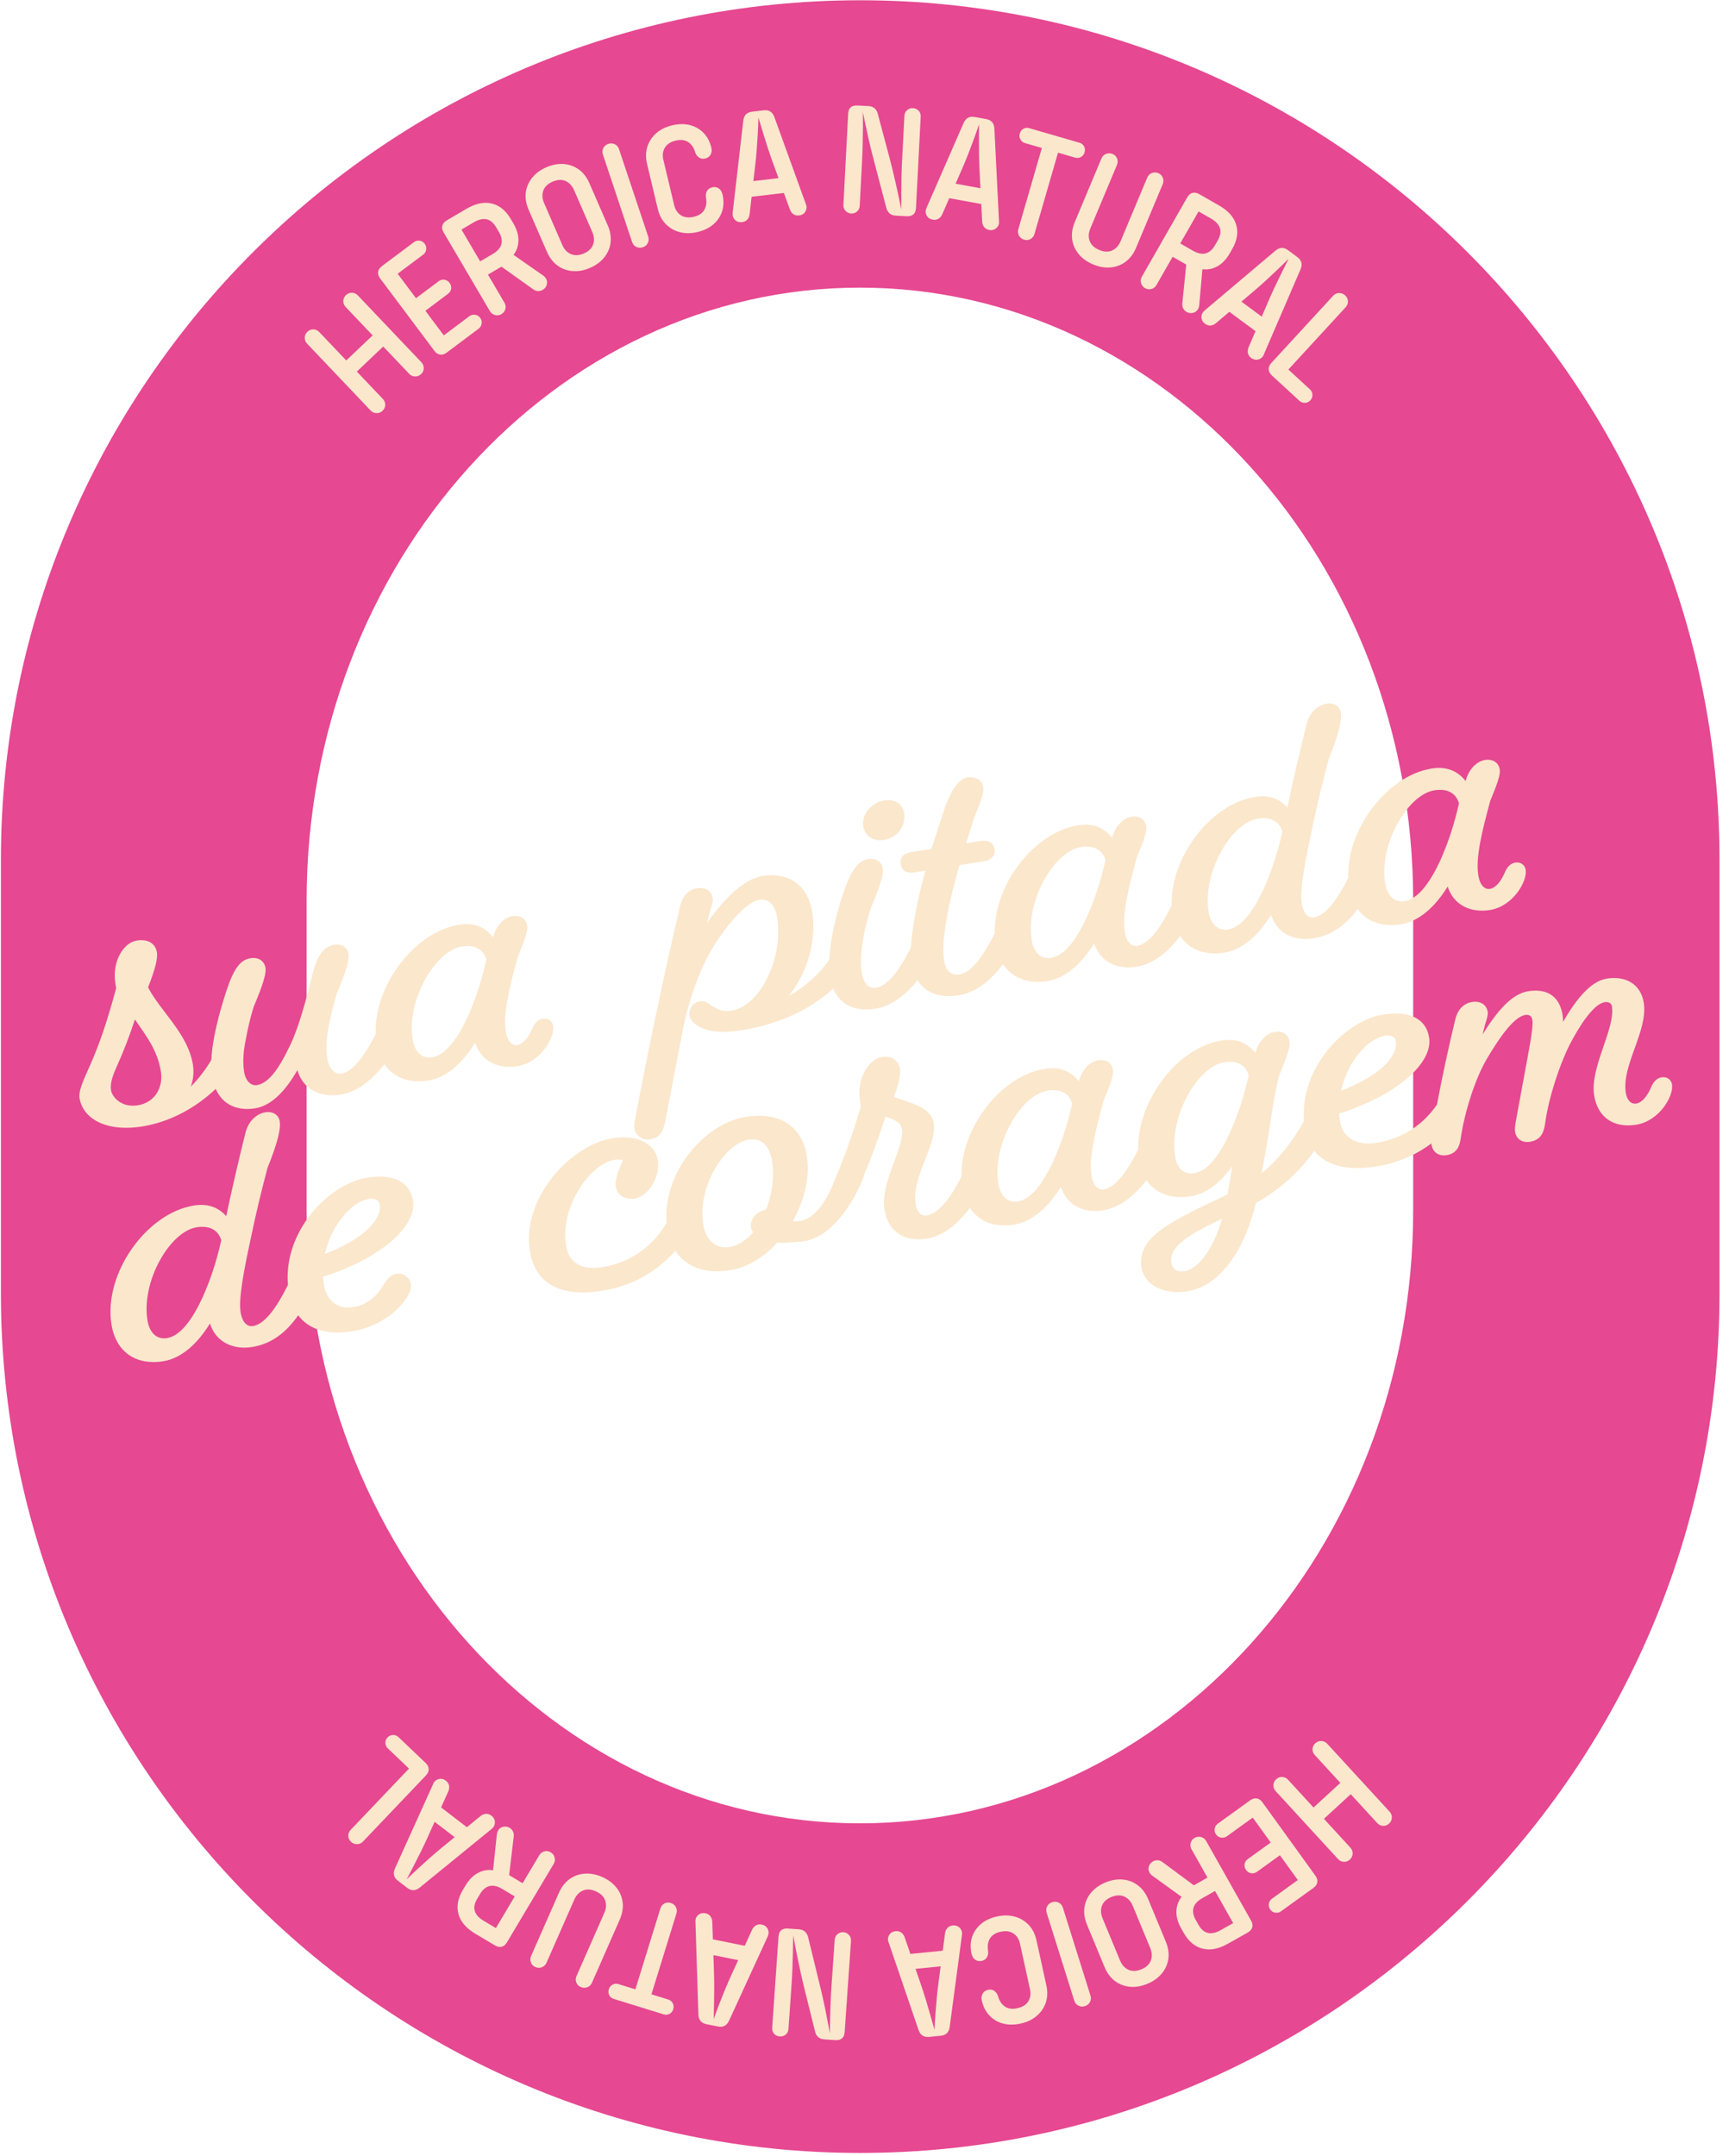 <svg xmlns="http://www.w3.org/2000/svg" fill="none" viewBox="0 0 166 207" height="207" width="166">
<path fill="#E64891" d="M0.088 124.176C0.088 169.667 37.098 206.676 82.588 206.676C128.079 206.676 165.088 169.667 165.088 124.176V82.526C165.088 37.035 128.079 0.026 82.588 0.026C37.098 0.026 0.088 37.035 0.088 82.526V124.176ZM29.438 116.18C29.438 148.633 53.267 175.034 82.558 175.034C111.848 175.034 135.678 148.633 135.678 116.18V86.467C135.678 54.015 111.848 27.612 82.558 27.612C53.267 27.612 29.438 54.015 29.438 86.467V116.18Z" clip-rule="evenodd" fill-rule="evenodd"></path>
<path fill="#FBE7CC" d="M34.356 28.359C34.2 28.194 34.011 28.109 33.792 28.103C33.573 28.097 33.384 28.169 33.227 28.32C33.053 28.483 32.965 28.675 32.959 28.895C32.954 29.114 33.03 29.306 33.186 29.472L35.776 32.195L33.244 34.603L30.654 31.879C30.497 31.714 30.311 31.627 30.096 31.618C29.879 31.608 29.685 31.686 29.513 31.851C29.348 32.007 29.263 32.196 29.257 32.415C29.252 32.634 29.327 32.827 29.484 32.992L35.583 39.406C35.74 39.572 35.928 39.656 36.148 39.661C36.367 39.667 36.559 39.592 36.725 39.435C36.897 39.27 36.984 39.081 36.986 38.865C36.987 38.648 36.91 38.458 36.753 38.293L34.26 35.671L36.792 33.264L39.285 35.886C39.442 36.051 39.63 36.136 39.85 36.142C40.069 36.147 40.266 36.068 40.438 35.904C40.595 35.754 40.677 35.569 40.683 35.35C40.688 35.13 40.612 34.938 40.455 34.773L34.356 28.359Z"></path>
<path fill="#FBE7CC" d="M45.611 30.218C45.408 30.189 45.223 30.236 45.057 30.36L42.609 32.194L40.841 29.833L43.015 28.204C43.19 28.074 43.289 27.909 43.314 27.709C43.339 27.509 43.286 27.322 43.156 27.148C43.032 26.982 42.87 26.884 42.672 26.851C42.473 26.819 42.286 26.867 42.112 26.998L39.938 28.627L38.178 26.278L40.626 24.445C40.791 24.32 40.889 24.157 40.918 23.954C40.947 23.751 40.9 23.567 40.776 23.401C40.645 23.227 40.48 23.128 40.281 23.103C40.081 23.078 39.898 23.127 39.733 23.252L36.675 25.542C36.46 25.703 36.335 25.887 36.303 26.092C36.269 26.299 36.333 26.509 36.495 26.725L41.708 33.684C41.863 33.892 42.045 34.01 42.256 34.04C42.466 34.071 42.678 34.005 42.894 33.843L45.951 31.553C46.117 31.429 46.214 31.265 46.243 31.062C46.272 30.86 46.225 30.675 46.101 30.51C45.977 30.344 45.813 30.247 45.611 30.218Z"></path>
<path fill="#FBE7CC" d="M48.138 23.441C48.047 23.796 47.768 24.109 47.304 24.382L46.099 25.09L44.305 22.038L45.483 21.345C45.947 21.073 46.358 20.975 46.716 21.053C47.074 21.13 47.381 21.388 47.639 21.826L47.898 22.267C48.15 22.696 48.23 23.088 48.138 23.441ZM52.135 26.441L49.301 24.469C49.608 24.073 49.765 23.61 49.774 23.083C49.782 22.556 49.619 22.006 49.283 21.436L49.039 21.021C48.562 20.209 47.952 19.714 47.212 19.537C46.471 19.36 45.66 19.531 44.776 20.05L42.901 21.152C42.67 21.288 42.526 21.457 42.47 21.658C42.414 21.859 42.454 22.076 42.59 22.308L47.037 29.871C47.152 30.067 47.318 30.191 47.535 30.244C47.752 30.297 47.954 30.268 48.142 30.157C48.338 30.042 48.464 29.878 48.519 29.665C48.574 29.453 48.544 29.249 48.429 29.052L46.847 26.362L48.145 25.599L51.217 27.791C51.359 27.888 51.509 27.938 51.666 27.942C51.824 27.945 51.97 27.907 52.104 27.828C52.3 27.713 52.429 27.55 52.492 27.339C52.554 27.128 52.53 26.929 52.42 26.741C52.352 26.626 52.257 26.526 52.135 26.441Z"></path>
<path fill="#FBE7CC" d="M56.946 23.469C56.815 23.843 56.518 24.13 56.052 24.333C55.597 24.531 55.185 24.552 54.818 24.395C54.451 24.239 54.174 23.948 53.988 23.52L52.241 19.505C52.055 19.079 52.027 18.678 52.159 18.305C52.29 17.932 52.587 17.644 53.053 17.441C53.518 17.24 53.931 17.218 54.294 17.375C54.656 17.534 54.931 17.827 55.117 18.254L56.864 22.269C57.05 22.696 57.078 23.096 56.946 23.469ZM56.597 17.609C56.346 17.03 56.005 16.585 55.577 16.276C55.147 15.965 54.665 15.789 54.127 15.746C53.589 15.704 53.031 15.809 52.452 16.06C51.882 16.309 51.427 16.645 51.087 17.069C50.748 17.494 50.544 17.969 50.48 18.494C50.414 19.019 50.508 19.571 50.76 20.15L52.508 24.165C52.756 24.735 53.095 25.177 53.525 25.492C53.956 25.807 54.443 25.984 54.986 26.024C55.528 26.066 56.084 25.962 56.653 25.713C57.223 25.465 57.678 25.129 58.018 24.705C58.357 24.28 58.56 23.803 58.622 23.274C58.685 22.743 58.593 22.194 58.345 21.624L56.597 17.609Z"></path>
<path fill="#FBE7CC" d="M59.431 14.319C59.359 14.103 59.224 13.945 59.028 13.848C58.831 13.75 58.625 13.737 58.408 13.809C58.183 13.885 58.021 14.021 57.923 14.216C57.825 14.413 57.812 14.62 57.884 14.835L60.686 23.231C60.758 23.447 60.892 23.604 61.089 23.702C61.285 23.801 61.496 23.812 61.722 23.736C61.938 23.664 62.095 23.53 62.193 23.334C62.291 23.137 62.305 22.93 62.233 22.715L59.431 14.319Z"></path>
<path fill="#FBE7CC" d="M68.995 18.079C68.812 17.958 68.604 17.925 68.373 17.98C68.141 18.035 67.975 18.154 67.875 18.338C67.775 18.521 67.744 18.736 67.782 18.982C67.865 19.42 67.813 19.805 67.626 20.137C67.439 20.469 67.104 20.693 66.621 20.808C66.127 20.926 65.715 20.88 65.383 20.672C65.051 20.464 64.833 20.138 64.727 19.695L63.689 15.346C63.584 14.902 63.632 14.513 63.834 14.178C64.036 13.842 64.383 13.615 64.877 13.498C65.36 13.382 65.76 13.431 66.077 13.642C66.394 13.854 66.614 14.18 66.74 14.618C66.813 14.834 66.936 15.002 67.108 15.12C67.279 15.239 67.481 15.271 67.713 15.216C67.945 15.161 68.115 15.038 68.224 14.846C68.333 14.656 68.357 14.435 68.297 14.182C68.159 13.608 67.912 13.136 67.551 12.764C67.192 12.392 66.753 12.14 66.238 12.008C65.722 11.876 65.152 11.884 64.528 12.033C63.924 12.177 63.417 12.428 63.007 12.786C62.597 13.145 62.312 13.578 62.151 14.084C61.991 14.591 61.982 15.146 62.126 15.75L63.149 20.04C63.293 20.644 63.551 21.136 63.924 21.515C64.297 21.895 64.746 22.152 65.273 22.287C65.8 22.422 66.366 22.417 66.97 22.273C67.594 22.125 68.107 21.874 68.507 21.523C68.907 21.172 69.185 20.75 69.338 20.256C69.492 19.761 69.5 19.228 69.363 18.653C69.3 18.392 69.178 18.2 68.995 18.079Z"></path>
<path fill="#FBE7CC" d="M72.333 17.383L72.493 15.988C72.561 15.417 72.615 14.872 72.653 14.351C72.69 13.831 72.724 13.316 72.753 12.807C72.782 12.299 72.803 11.788 72.815 11.276C72.968 11.779 73.118 12.272 73.262 12.755C73.408 13.239 73.562 13.732 73.725 14.233C73.888 14.735 74.07 15.256 74.269 15.795L74.743 17.1L72.333 17.383ZM74.341 11.222C74.16 10.743 73.822 10.532 73.329 10.59L72.204 10.722C71.71 10.781 71.43 11.063 71.365 11.571L70.341 20.431C70.31 20.695 70.383 20.918 70.561 21.101C70.739 21.284 70.966 21.358 71.244 21.325C71.45 21.301 71.615 21.222 71.74 21.087C71.864 20.953 71.94 20.78 71.968 20.568L72.161 18.889L75.26 18.524L75.839 20.114C75.915 20.313 76.028 20.464 76.181 20.566C76.333 20.668 76.513 20.706 76.719 20.683C76.996 20.65 77.2 20.522 77.33 20.298C77.46 20.074 77.474 19.843 77.374 19.605L74.341 11.222Z"></path>
<path fill="#FBE7CC" d="M87.646 10.386C87.429 10.375 87.242 10.438 87.085 10.575C86.927 10.712 86.842 10.895 86.831 11.122L86.611 15.34C86.583 15.888 86.563 16.418 86.552 16.93C86.541 17.443 86.535 17.958 86.534 18.477C86.532 18.994 86.533 19.544 86.534 20.125C86.369 19.297 86.195 18.472 86.01 17.648C85.824 16.825 85.623 15.998 85.408 15.168L84.275 10.927C84.154 10.454 83.851 10.205 83.365 10.18L82.326 10.126C81.758 10.097 81.459 10.361 81.43 10.919L80.975 19.681C80.964 19.898 81.032 20.085 81.179 20.243C81.326 20.401 81.503 20.486 81.71 20.496C81.938 20.508 82.13 20.442 82.288 20.301C82.445 20.158 82.53 19.979 82.541 19.762L82.768 15.404C82.795 14.877 82.814 14.362 82.824 13.86C82.835 13.358 82.843 12.856 82.848 12.353C82.853 11.85 82.85 11.319 82.838 10.759C83.004 11.555 83.175 12.355 83.351 13.157C83.526 13.959 83.724 14.76 83.941 15.559L85.097 19.956C85.227 20.43 85.531 20.679 86.006 20.703L87.045 20.757C87.613 20.787 87.913 20.522 87.942 19.965L88.396 11.203C88.409 10.976 88.343 10.786 88.201 10.633C88.058 10.48 87.873 10.399 87.646 10.386Z"></path>
<path fill="#FBE7CC" d="M91.745 17.636L92.307 16.349C92.54 15.824 92.75 15.317 92.938 14.831C93.127 14.345 93.31 13.862 93.487 13.384C93.663 12.906 93.833 12.424 93.996 11.938C93.995 12.463 93.992 12.979 93.989 13.483C93.987 13.988 93.99 14.504 93.999 15.032C94.008 15.56 94.029 16.111 94.061 16.685L94.132 18.071L91.745 17.636ZM94.687 11.432L93.572 11.229C93.083 11.141 92.733 11.329 92.522 11.795L88.949 19.967C88.841 20.21 88.845 20.445 88.962 20.672C89.078 20.899 89.274 21.036 89.549 21.086C89.753 21.124 89.934 21.096 90.093 21.004C90.252 20.913 90.375 20.769 90.463 20.575L91.14 19.025L94.21 19.585L94.297 21.274C94.311 21.487 94.376 21.665 94.492 21.806C94.609 21.948 94.768 22.038 94.972 22.075C95.247 22.125 95.479 22.063 95.669 21.887C95.859 21.711 95.94 21.494 95.913 21.237L95.47 12.332C95.437 11.822 95.176 11.522 94.687 11.432Z"></path>
<path fill="#FBE7CC" d="M103.781 15.069C103.955 14.969 104.072 14.819 104.13 14.62C104.19 14.411 104.173 14.22 104.078 14.047C103.982 13.874 103.835 13.759 103.636 13.701L98.834 12.309C98.625 12.248 98.434 12.265 98.261 12.361C98.088 12.456 97.972 12.608 97.911 12.817C97.853 13.016 97.871 13.205 97.965 13.382C98.059 13.561 98.21 13.681 98.419 13.74L100.029 14.207L97.768 22.007C97.705 22.226 97.726 22.431 97.832 22.624C97.938 22.816 98.105 22.946 98.334 23.012C98.552 23.075 98.755 23.053 98.943 22.946C99.13 22.839 99.256 22.676 99.319 22.457L101.58 14.657L103.221 15.133C103.42 15.19 103.607 15.169 103.781 15.069Z"></path>
<path fill="#FBE7CC" d="M111.64 17.058C111.557 16.855 111.416 16.711 111.215 16.627C110.995 16.535 110.784 16.53 110.581 16.614C110.378 16.697 110.232 16.844 110.144 17.054L107.588 23.154C107.408 23.585 107.138 23.881 106.777 24.044C106.417 24.208 106.003 24.191 105.536 23.995C105.067 23.8 104.763 23.515 104.622 23.141C104.481 22.768 104.501 22.366 104.68 21.936L107.237 15.836C107.325 15.626 107.329 15.42 107.251 15.219C107.173 15.018 107.028 14.873 106.818 14.785C106.608 14.697 106.4 14.694 106.192 14.775C105.983 14.856 105.835 15.002 105.748 15.212L103.191 21.313C102.951 21.885 102.866 22.436 102.936 22.965C103.007 23.494 103.215 23.969 103.561 24.389C103.907 24.809 104.371 25.141 104.953 25.384C105.526 25.624 106.083 25.72 106.626 25.672C107.167 25.624 107.651 25.44 108.078 25.119C108.504 24.798 108.837 24.352 109.077 23.779L111.633 17.678C111.721 17.468 111.724 17.261 111.64 17.058Z"></path>
<path fill="#FBE7CC" d="M114.527 24.065L113.314 23.371L115.073 20.298L116.259 20.976C116.726 21.244 117.015 21.552 117.126 21.902C117.235 22.251 117.164 22.646 116.913 23.086L116.658 23.531C116.411 23.962 116.111 24.226 115.758 24.322C115.404 24.418 114.995 24.332 114.527 24.065ZM116.881 25.564C117.342 25.309 117.738 24.894 118.067 24.319L118.306 23.901C118.774 23.084 118.901 22.31 118.687 21.579C118.473 20.848 117.922 20.228 117.032 19.72L115.145 18.64C114.911 18.506 114.694 18.465 114.491 18.516C114.289 18.567 114.121 18.71 113.988 18.943L109.63 26.558C109.517 26.756 109.492 26.961 109.554 27.176C109.616 27.39 109.741 27.551 109.93 27.659C110.128 27.773 110.332 27.801 110.544 27.743C110.756 27.686 110.918 27.558 111.032 27.36L112.582 24.651L113.89 25.398L113.511 29.154C113.497 29.325 113.528 29.48 113.604 29.618C113.679 29.757 113.785 29.866 113.919 29.943C114.117 30.056 114.323 30.087 114.537 30.036C114.75 29.985 114.911 29.866 115.019 29.677C115.085 29.561 115.126 29.428 115.139 29.28L115.444 25.841C115.94 25.911 116.419 25.818 116.881 25.564Z"></path>
<path fill="#FBE7CC" d="M123.034 26.218C122.809 26.671 122.584 27.135 122.359 27.612C122.135 28.09 121.91 28.593 121.685 29.123L121.138 30.398L119.188 28.954L120.259 28.047C120.7 27.679 121.112 27.318 121.496 26.964C121.881 26.611 122.257 26.258 122.627 25.907C122.995 25.556 123.361 25.198 123.721 24.834C123.487 25.305 123.259 25.766 123.034 26.218ZM124.565 24.686L123.654 24.011C123.254 23.716 122.857 23.73 122.461 24.056L115.649 29.812C115.445 29.983 115.346 30.196 115.35 30.451C115.355 30.705 115.469 30.915 115.695 31.082C115.861 31.205 116.035 31.261 116.219 31.248C116.402 31.236 116.576 31.162 116.74 31.026L118.031 29.933L120.54 31.791L119.873 33.346C119.791 33.543 119.771 33.731 119.812 33.91C119.854 34.088 119.958 34.239 120.124 34.362C120.349 34.529 120.585 34.575 120.833 34.501C121.081 34.427 121.25 34.268 121.339 34.025L124.87 25.84C125.065 25.366 124.964 24.982 124.565 24.686Z"></path>
<path fill="#FBE7CC" d="M129.411 28.916C129.402 28.697 129.313 28.51 129.146 28.356C128.978 28.202 128.782 28.128 128.559 28.133C128.336 28.139 128.148 28.226 127.994 28.393L122.053 34.85C121.878 35.04 121.795 35.242 121.804 35.453C121.813 35.665 121.917 35.863 122.114 36.045L124.754 38.474C124.907 38.614 125.085 38.679 125.29 38.671C125.494 38.662 125.667 38.583 125.807 38.429C125.948 38.277 126.013 38.099 126.005 37.894C125.996 37.689 125.915 37.517 125.763 37.377L123.695 35.474L129.193 29.497C129.347 29.329 129.42 29.136 129.411 28.916Z"></path>
<path fill="#FBE7CC" d="M133.413 173.914L127.427 167.394C127.273 167.226 127.086 167.138 126.867 167.128C126.647 167.119 126.454 167.191 126.286 167.345C126.111 167.507 126.021 167.695 126.015 167.911C126.01 168.127 126.083 168.318 126.237 168.486L128.685 171.152L126.111 173.514L123.664 170.849C123.51 170.681 123.324 170.593 123.104 170.584C122.885 170.574 122.687 170.65 122.512 170.811C122.352 170.958 122.267 171.141 122.257 171.361C122.248 171.58 122.321 171.774 122.475 171.941L128.46 178.461C128.614 178.628 128.801 178.717 129.021 178.727C129.24 178.736 129.43 178.667 129.59 178.52C129.766 178.359 129.858 178.169 129.867 177.949C129.877 177.73 129.804 177.536 129.65 177.368L127.109 174.601L129.682 172.238L132.224 175.005C132.378 175.173 132.563 175.264 132.778 175.276C132.994 175.289 133.19 175.216 133.365 175.055C133.532 174.901 133.621 174.714 133.63 174.494C133.64 174.274 133.567 174.081 133.413 173.914Z"></path>
<path fill="#FBE7CC" d="M121.201 173.011C121.05 172.801 120.869 172.679 120.66 172.645C120.451 172.611 120.236 172.673 120.018 172.831L116.921 175.067C116.754 175.188 116.654 175.35 116.621 175.552C116.588 175.755 116.633 175.94 116.754 176.107C116.874 176.275 117.036 176.375 117.239 176.408C117.441 176.44 117.626 176.396 117.794 176.276L120.274 174.484L122.001 176.877L119.798 178.467C119.622 178.594 119.519 178.758 119.491 178.957C119.462 179.156 119.512 179.344 119.639 179.52C119.761 179.688 119.92 179.79 120.118 179.826C120.316 179.861 120.503 179.815 120.68 179.688L122.883 178.097L124.601 180.477L122.121 182.268C121.953 182.389 121.853 182.55 121.82 182.753C121.787 182.955 121.832 183.14 121.953 183.308C122.08 183.484 122.244 183.587 122.443 183.615C122.642 183.643 122.826 183.597 122.994 183.476L126.09 181.24C126.309 181.083 126.436 180.9 126.473 180.696C126.51 180.49 126.449 180.278 126.291 180.061L121.201 173.011Z"></path>
<path fill="#FBE7CC" d="M117.205 185.283C116.736 185.547 116.324 185.638 115.967 185.554C115.611 185.47 115.307 185.207 115.058 184.765L114.807 184.318C114.562 183.886 114.489 183.493 114.588 183.141C114.686 182.788 114.969 182.479 115.438 182.215L116.655 181.528L118.395 184.612L117.205 185.283ZM115.802 176.732C115.691 176.534 115.527 176.406 115.311 176.35C115.095 176.293 114.892 176.319 114.703 176.425C114.504 176.537 114.376 176.699 114.317 176.911C114.258 177.122 114.284 177.327 114.397 177.525L115.93 180.243L114.619 180.984L111.586 178.737C111.447 178.638 111.298 178.585 111.139 178.579C110.982 178.572 110.835 178.608 110.7 178.684C110.502 178.796 110.37 178.956 110.304 179.166C110.237 179.376 110.258 179.576 110.365 179.764C110.431 179.882 110.524 179.984 110.644 180.07L113.443 182.092C113.129 182.484 112.963 182.943 112.946 183.47C112.928 183.997 113.082 184.549 113.408 185.126L113.645 185.545C114.108 186.365 114.708 186.871 115.445 187.061C116.182 187.251 116.997 187.094 117.889 186.59L119.783 185.523C120.017 185.39 120.165 185.224 120.223 185.024C120.283 184.824 120.246 184.607 120.114 184.372L115.802 176.732Z"></path>
<path fill="#FBE7CC" d="M110.491 188.199C110.353 188.57 110.051 188.852 109.582 189.046C109.113 189.241 108.699 189.255 108.34 189.091C107.98 188.926 107.711 188.628 107.533 188.198L105.856 184.153C105.678 183.723 105.658 183.322 105.795 182.952C105.933 182.58 106.236 182.298 106.704 182.104C107.164 181.914 107.576 181.9 107.94 182.062C108.304 182.225 108.575 182.521 108.754 182.952L110.43 186.997C110.608 187.427 110.63 187.828 110.491 188.199ZM110.245 182.334C110.008 181.76 109.676 181.311 109.251 180.99C108.826 180.667 108.343 180.48 107.801 180.431C107.259 180.38 106.701 180.474 106.128 180.712C105.554 180.95 105.094 181.278 104.746 181.697C104.398 182.116 104.189 182.589 104.116 183.118C104.043 183.646 104.127 184.198 104.364 184.771L106.041 188.816C106.283 189.4 106.615 189.85 107.038 190.168C107.461 190.486 107.941 190.67 108.478 190.722C109.015 190.774 109.575 190.679 110.159 190.437C110.733 190.2 111.193 189.871 111.54 189.453C111.888 189.035 112.099 188.563 112.174 188.039C112.248 187.515 112.164 186.962 111.922 186.378L110.245 182.334Z"></path>
<path fill="#FBE7CC" d="M102.044 183.126C101.975 182.909 101.844 182.75 101.649 182.648C101.455 182.546 101.244 182.531 101.017 182.603C100.8 182.671 100.64 182.803 100.538 182.997C100.437 183.192 100.42 183.398 100.488 183.615L103.14 192.059C103.208 192.276 103.34 192.436 103.534 192.537C103.729 192.639 103.935 192.656 104.152 192.588C104.38 192.516 104.543 192.383 104.645 192.189C104.747 191.994 104.763 191.788 104.696 191.571L102.044 183.126Z"></path>
<path fill="#FBE7CC" d="M99.513 186.275C99.38 185.668 99.131 185.172 98.765 184.786C98.4 184.399 97.954 184.135 97.43 183.99C96.905 183.845 96.34 183.84 95.733 183.973C95.106 184.111 94.589 184.351 94.182 184.695C93.776 185.039 93.491 185.456 93.329 185.948C93.166 186.439 93.148 186.972 93.275 187.549C93.332 187.812 93.452 188.005 93.632 188.13C93.814 188.255 94.021 188.292 94.253 188.24C94.486 188.189 94.654 188.073 94.757 187.892C94.861 187.71 94.895 187.495 94.862 187.248C94.787 186.808 94.846 186.425 95.039 186.097C95.231 185.769 95.57 185.551 96.056 185.444C96.551 185.335 96.964 185.388 97.291 185.602C97.619 185.816 97.831 186.146 97.929 186.591L98.888 190.959C98.985 191.403 98.931 191.792 98.723 192.124C98.515 192.456 98.163 192.676 97.667 192.784C97.182 192.891 96.783 192.836 96.471 192.618C96.158 192.4 95.942 192.072 95.825 191.631C95.755 191.413 95.636 191.244 95.466 191.122C95.296 191 95.096 190.965 94.863 191.016C94.631 191.067 94.457 191.187 94.346 191.376C94.234 191.565 94.205 191.785 94.26 192.038C94.387 192.615 94.627 193.092 94.98 193.47C95.334 193.848 95.767 194.108 96.28 194.25C96.793 194.391 97.364 194.393 97.991 194.256C98.597 194.122 99.108 193.88 99.524 193.53C99.94 193.178 100.233 192.751 100.403 192.247C100.573 191.744 100.592 191.188 100.458 190.582L99.513 186.275Z"></path>
<path fill="#FBE7CC" d="M89.939 191.789C89.892 192.308 89.849 192.822 89.811 193.33C89.774 193.839 89.744 194.349 89.722 194.861C89.578 194.355 89.437 193.859 89.301 193.374C89.164 192.888 89.019 192.393 88.864 191.887C88.71 191.383 88.538 190.859 88.349 190.316L87.898 189.004L90.312 188.763L90.128 190.154C90.049 190.724 89.986 191.269 89.939 191.789ZM91.471 184.84C91.265 184.861 91.098 184.937 90.971 185.07C90.844 185.202 90.765 185.374 90.733 185.585L90.511 187.261L87.405 187.57L86.855 185.971C86.784 185.77 86.672 185.617 86.521 185.513C86.37 185.408 86.192 185.366 85.986 185.386C85.708 185.414 85.501 185.538 85.368 185.76C85.233 185.981 85.215 186.212 85.312 186.452L88.195 194.888C88.368 195.37 88.702 195.587 89.196 195.537L90.324 195.425C90.818 195.375 91.103 195.098 91.177 194.592L92.358 185.751C92.393 185.487 92.325 185.263 92.15 185.077C91.975 184.892 91.749 184.813 91.471 184.84Z"></path>
<path fill="#FBE7CC" d="M80.983 185.488C80.757 185.473 80.563 185.535 80.402 185.674C80.243 185.813 80.155 185.992 80.14 186.208L79.837 190.561C79.801 191.088 79.773 191.602 79.753 192.103C79.734 192.606 79.717 193.108 79.703 193.61C79.689 194.113 79.683 194.644 79.685 195.205C79.534 194.405 79.376 193.603 79.214 192.798C79.053 191.993 78.87 191.189 78.667 190.386L77.588 185.968C77.465 185.493 77.167 185.239 76.692 185.206L75.654 185.134C75.086 185.094 74.783 185.353 74.744 185.911L74.136 194.663C74.12 194.89 74.182 195.081 74.321 195.236C74.46 195.391 74.644 195.477 74.871 195.492C75.088 195.508 75.277 195.447 75.436 195.313C75.596 195.18 75.684 194.999 75.7 194.772L75.993 190.558C76.031 190.011 76.06 189.481 76.08 188.969C76.1 188.456 76.115 187.941 76.125 187.423C76.135 186.905 76.145 186.356 76.154 185.775C76.304 186.605 76.464 187.434 76.635 188.261C76.806 189.087 76.992 189.917 77.193 190.751L78.252 195.011C78.363 195.486 78.663 195.74 79.148 195.774L80.186 195.846C80.753 195.885 81.057 195.626 81.096 195.069L81.704 186.317C81.719 186.1 81.655 185.912 81.51 185.751C81.365 185.59 81.19 185.503 80.983 185.488Z"></path>
<path fill="#FBE7CC" d="M69.628 190.948C69.431 191.431 69.239 191.91 69.054 192.385C68.869 192.86 68.691 193.339 68.52 193.822C68.53 193.296 68.542 192.781 68.554 192.276C68.565 191.772 68.572 191.256 68.572 190.729C68.573 190.2 68.562 189.649 68.54 189.074L68.493 187.687L70.872 188.166L70.288 189.442C70.046 189.963 69.826 190.466 69.628 190.948ZM73.131 184.755C72.927 184.714 72.746 184.738 72.586 184.828C72.425 184.916 72.299 185.058 72.207 185.25L71.504 186.788L68.443 186.172L68.386 184.482C68.376 184.269 68.315 184.09 68.201 183.946C68.088 183.801 67.93 183.71 67.726 183.668C67.452 183.613 67.219 183.672 67.026 183.844C66.833 184.016 66.747 184.232 66.769 184.49L67.053 193.4C67.077 193.912 67.332 194.217 67.819 194.314L68.93 194.538C69.417 194.636 69.77 194.454 69.99 193.991L73.711 185.886C73.823 185.644 73.823 185.409 73.71 185.18C73.598 184.952 73.404 184.81 73.131 184.755Z"></path>
<path fill="#FBE7CC" d="M64.395 182.675C64.178 182.608 63.974 182.626 63.786 182.731C63.596 182.834 63.468 182.995 63.401 183.213L61.001 190.971L59.368 190.466C59.171 190.405 58.984 190.423 58.807 190.52C58.631 190.617 58.512 190.764 58.452 190.963C58.387 191.17 58.401 191.361 58.493 191.537C58.586 191.711 58.73 191.829 58.928 191.89L63.705 193.368C63.912 193.432 64.103 193.418 64.279 193.325C64.453 193.234 64.573 193.084 64.637 192.876C64.698 192.678 64.684 192.49 64.592 192.31C64.502 192.13 64.353 192.008 64.145 191.944L62.543 191.448L64.943 183.69C65.01 183.472 64.993 183.267 64.891 183.072C64.788 182.878 64.623 182.746 64.395 182.675Z"></path>
<path fill="#FBE7CC" d="M59.781 182.637C59.721 182.107 59.521 181.629 59.183 181.203C58.844 180.776 58.386 180.437 57.808 180.182C57.24 179.932 56.684 179.826 56.142 179.864C55.599 179.902 55.111 180.078 54.679 180.391C54.248 180.704 53.906 181.145 53.656 181.714L50.991 187.768C50.899 187.976 50.893 188.182 50.972 188.387C51.052 188.592 51.191 188.738 51.39 188.825C51.608 188.921 51.819 188.93 52.024 188.85C52.229 188.77 52.377 188.627 52.469 188.418L55.134 182.364C55.322 181.937 55.597 181.646 55.96 181.489C56.324 181.332 56.737 181.356 57.201 181.561C57.666 181.765 57.965 182.055 58.099 182.431C58.233 182.806 58.207 183.208 58.019 183.634L55.353 189.688C55.262 189.896 55.254 190.102 55.328 190.305C55.403 190.507 55.545 190.655 55.754 190.746C55.962 190.838 56.171 190.845 56.38 190.768C56.589 190.69 56.74 190.547 56.832 190.338L59.497 184.285C59.747 183.716 59.842 183.167 59.781 182.637Z"></path>
<path fill="#FBE7CC" d="M47.608 185.09L46.434 184.39C45.972 184.115 45.689 183.802 45.584 183.45C45.481 183.099 45.558 182.705 45.818 182.27L46.081 181.83C46.335 181.403 46.639 181.144 46.994 181.055C47.349 180.965 47.758 181.058 48.22 181.333L49.42 182.049L47.608 185.09ZM53.248 178.311C53.189 178.095 53.067 177.932 52.88 177.82C52.685 177.703 52.481 177.672 52.268 177.726C52.055 177.78 51.891 177.905 51.773 178.1L50.176 180.782L48.882 180.01L49.326 176.262C49.343 176.092 49.315 175.937 49.242 175.797C49.169 175.657 49.066 175.547 48.932 175.467C48.736 175.351 48.532 175.316 48.317 175.363C48.102 175.41 47.939 175.527 47.828 175.713C47.759 175.828 47.717 175.96 47.701 176.107L47.336 179.541C46.84 179.462 46.359 179.547 45.893 179.793C45.427 180.039 45.025 180.447 44.685 181.016L44.438 181.43C43.956 182.239 43.816 183.011 44.017 183.746C44.218 184.48 44.758 185.109 45.639 185.634L47.507 186.747C47.738 186.885 47.955 186.929 48.158 186.882C48.361 186.834 48.532 186.695 48.669 186.463L53.16 178.927C53.278 178.732 53.307 178.526 53.248 178.311Z"></path>
<path fill="#FBE7CC" d="M41.307 178.315C40.917 178.662 40.534 179.007 40.159 179.352C39.783 179.697 39.412 180.048 39.046 180.406C39.287 179.938 39.525 179.481 39.757 179.033C39.99 178.586 40.223 178.125 40.456 177.652C40.689 177.178 40.923 176.679 41.156 176.154L41.726 174.888L43.651 176.365L42.563 177.253C42.116 177.615 41.697 177.968 41.307 178.315ZM47.513 174.937C47.513 174.681 47.402 174.47 47.18 174.299C47.016 174.173 46.842 174.114 46.659 174.124C46.476 174.134 46.301 174.204 46.134 174.337L44.824 175.407L42.348 173.506L43.042 171.963C43.127 171.768 43.151 171.58 43.112 171.401C43.074 171.221 42.973 171.068 42.808 170.942C42.587 170.772 42.352 170.721 42.101 170.791C41.853 170.861 41.682 171.016 41.587 171.258L37.915 179.381C37.71 179.851 37.805 180.237 38.2 180.54L39.098 181.23C39.493 181.533 39.89 181.525 40.291 181.206L47.203 175.57C47.41 175.402 47.513 175.191 47.513 174.937Z"></path>
<path fill="#FBE7CC" d="M41.159 169.83C41.154 169.618 41.054 169.42 40.859 169.234L38.261 166.761C38.111 166.617 37.934 166.549 37.729 166.554C37.524 166.558 37.35 166.636 37.208 166.786C37.065 166.936 36.996 167.113 37.001 167.318C37.006 167.523 37.083 167.697 37.233 167.84L39.269 169.778L33.668 175.659C33.511 175.823 33.435 176.016 33.441 176.236C33.446 176.455 33.531 176.644 33.696 176.801C33.861 176.958 34.055 177.036 34.279 177.034C34.502 177.032 34.692 176.948 34.849 176.783L40.899 170.43C41.077 170.243 41.164 170.043 41.159 169.83Z"></path>
<path fill="#FBE7CC" d="M44.888 97.639C43.932 99.687 42.802 101.29 41.482 101.501C40.592 101.644 39.826 101.091 39.614 99.771C39.016 96.045 41.769 91.272 44.341 90.859C45.595 90.658 46.416 91.136 46.706 92.104C46.249 94.105 45.734 95.744 44.888 97.639ZM13.228 106.106C11.612 106.365 10.757 105.251 10.667 104.69C10.592 104.229 10.639 103.68 11.135 102.552C11.858 100.947 12.456 99.396 12.953 97.862C14.015 99.416 15.116 100.796 15.444 102.841C15.693 104.391 14.877 105.842 13.228 106.106ZM53.11 98.484C53.03 97.99 52.581 97.724 52.12 97.798C51.724 97.861 51.36 98.123 51.093 98.775C50.747 99.574 50.243 100.23 49.683 100.319C49.188 100.4 48.719 100.002 48.56 99.012C48.29 97.33 48.903 94.829 49.711 91.858C50.419 90.154 50.693 89.332 50.619 88.87C50.513 88.21 49.977 87.824 49.185 87.95C48.394 88.078 47.609 88.88 47.345 89.971C46.538 88.951 45.459 88.549 44.073 88.771C39.808 89.456 35.901 94.601 36.073 99.263C35.074 101.249 33.903 102.888 32.769 103.07C32.307 103.145 31.607 102.783 31.416 101.596C31.156 99.979 31.597 97.879 32.342 95.358C33.273 93.144 33.548 92.119 33.463 91.591C33.363 90.965 32.827 90.577 32.134 90.689C31.177 90.841 30.504 91.491 29.969 93.641C29.413 95.862 28.727 98.543 27.837 100.377C26.875 102.392 25.877 103.974 24.657 104.17C24.228 104.239 23.604 103.932 23.435 102.877C23.334 102.252 23.34 101.552 23.427 100.785C23.463 100.421 23.866 98.153 24.361 96.639C25.291 94.425 25.572 93.433 25.487 92.905C25.381 92.246 24.812 91.864 24.053 91.986C23.097 92.139 22.445 92.92 21.7 95.239C21.06 97.199 20.385 99.705 20.291 101.746C19.721 102.709 19.049 103.579 18.319 104.308C18.553 103.661 18.639 102.936 18.523 102.211C18.041 99.21 15.358 97.035 14.218 94.783C14.865 93.123 15.163 92.026 15.067 91.432C14.935 90.608 14.246 90.109 13.124 90.29C11.904 90.486 10.73 92.23 11.079 94.407L11.153 94.869C10.345 97.84 9.6 100.159 8.577 102.421C7.903 103.916 7.536 104.788 7.636 105.414C7.943 107.327 10.094 108.707 13.688 108.13C16.216 107.724 18.742 106.412 20.707 104.529C21.38 106.052 22.771 106.672 24.506 106.393C26.089 106.139 27.444 104.669 28.553 102.731C29.097 104.641 30.838 105.376 32.685 105.08C34.307 104.819 35.713 103.696 36.904 102.152C37.798 103.477 39.338 104.011 41.129 103.724C42.91 103.437 44.44 102.008 45.621 100.093C46.181 101.898 47.857 102.643 49.671 102.352C51.914 101.992 53.284 99.573 53.11 98.484Z"></path>
<path fill="#FBE7CC" d="M103.774 81.316C105.027 81.115 105.848 81.592 106.138 82.56C105.682 84.561 105.167 86.201 104.321 88.095C103.364 90.143 102.235 91.746 100.916 91.958C100.025 92.102 99.26 91.547 99.048 90.228C98.444 86.469 101.201 81.729 103.774 81.316ZM120.759 78.589C122.013 78.388 122.833 78.865 123.124 79.833C122.667 81.835 122.152 83.473 121.306 85.369C120.35 87.416 119.219 89.019 117.901 89.231C117.01 89.374 116.245 88.82 116.033 87.5C115.434 83.774 118.186 79.001 120.759 78.589ZM137.712 75.867C138.965 75.665 139.785 76.142 140.077 77.111C139.62 79.112 139.105 80.752 138.259 82.647C137.302 84.694 136.172 86.297 134.853 86.509C133.963 86.652 133.197 86.098 132.985 84.779C132.387 81.052 135.14 76.28 137.712 75.867ZM62.403 109.374C63.426 109.21 63.693 108.558 63.914 107.406L65.574 98.783C66.011 96.447 67.084 93.23 68.31 91.172C69.509 89.152 71.534 86.594 72.919 86.371C73.776 86.234 74.421 86.875 74.611 88.062C75.225 91.888 73.067 96.565 70.198 97.026C69.637 97.116 69.116 97.031 68.552 96.681C67.835 96.221 67.672 96.044 67.177 96.124C66.55 96.225 66.108 96.836 66.213 97.496C66.288 97.958 66.697 98.4 67.458 98.718C68.434 99.103 69.592 99.153 71.307 98.878C74.742 98.326 77.782 96.927 80.002 94.895C80.675 96.509 82.151 97.136 84.038 96.833C85.575 96.586 86.933 95.539 88.097 94.091C88.865 95.35 90.269 95.833 92.052 95.546C93.675 95.286 95.099 94.136 96.304 92.561C97.195 93.921 98.749 94.471 100.562 94.18C102.343 93.894 103.872 92.465 105.053 90.549C105.614 92.354 107.29 93.1 109.103 92.808C110.714 92.55 112.118 91.418 113.309 89.862C114.202 91.201 115.747 91.742 117.547 91.453C119.328 91.167 120.857 89.737 122.039 87.822C122.599 89.626 124.275 90.372 126.089 90.081C127.932 89.785 129.266 88.725 130.345 87.266C131.25 88.514 132.756 89.01 134.499 88.731C136.281 88.445 137.81 87.015 138.991 85.1C139.551 86.905 141.228 87.651 143.042 87.359C145.285 86.999 146.655 84.58 146.48 83.492C146.401 82.997 145.952 82.73 145.49 82.805C145.095 82.868 144.731 83.13 144.464 83.782C144.118 84.581 143.615 85.237 143.054 85.327C142.559 85.407 142.089 85.008 141.93 84.019C141.66 82.337 142.274 79.837 143.082 76.865C143.79 75.162 144.064 74.339 143.989 73.877C143.883 73.218 143.347 72.831 142.556 72.958C141.765 73.085 140.98 73.888 140.715 74.978C139.908 73.958 138.829 73.556 137.444 73.778C133.176 74.463 129.269 79.612 129.444 84.275C128.453 86.257 127.305 87.891 126.172 88.072C125.644 88.157 125.142 87.763 124.977 86.741C124.781 85.52 125.225 83.014 125.965 79.614C126.417 77.376 127.053 74.804 127.558 72.896C128.551 70.436 128.849 69.136 128.733 68.411C128.638 67.817 128.102 67.429 127.343 67.551C126.617 67.668 125.801 68.272 125.476 69.407C124.998 71.277 124.153 74.864 123.599 77.524C122.814 76.635 121.778 76.294 120.491 76.501C116.242 77.183 112.351 82.289 112.49 86.936C111.494 88.948 110.332 90.616 109.187 90.8C108.659 90.884 108.156 90.491 107.992 89.469C107.722 87.787 108.336 85.286 109.144 82.314C109.851 80.611 110.126 79.789 110.051 79.327C109.945 78.667 109.41 78.279 108.618 78.407C107.827 78.534 107.042 79.337 106.778 80.427C105.971 79.407 104.891 79.005 103.505 79.228C99.275 79.907 95.394 84.946 95.504 89.6C94.492 91.643 93.294 93.351 92.136 93.537C91.41 93.654 90.813 93.31 90.639 92.221C90.529 91.536 90.549 90.665 90.66 89.678C90.714 89.522 90.734 89.358 90.721 89.197C90.971 87.38 91.496 85.218 92.11 83.054L94.485 82.672C95.177 82.561 95.586 82.157 95.475 81.464C95.39 80.937 94.898 80.61 94.172 80.726L92.754 80.954L93.538 78.46C94.15 77.008 94.475 76.076 94.395 75.582C94.284 74.889 93.682 74.512 92.857 74.644C92.165 74.756 91.352 75.597 90.603 77.882L89.423 81.489L87.51 81.796C86.785 81.913 86.371 82.284 86.477 82.943C86.588 83.636 87.097 83.859 87.823 83.742L88.845 83.578C88.123 86.261 87.546 88.939 87.468 90.931C86.46 92.955 85.271 94.64 84.121 94.824C83.494 94.925 82.926 94.542 82.735 93.355C82.636 92.735 82.636 92.043 82.714 91.285C82.754 91.202 82.726 89.966 83.629 87.122C84.559 84.909 84.84 83.917 84.754 83.389C84.649 82.729 84.08 82.347 83.322 82.469C82.464 82.607 81.745 83.399 80.968 85.722C80.334 87.625 79.709 90.07 79.618 92.103C78.661 93.552 77.243 94.745 75.725 95.631C77.556 93.341 78.404 90.194 77.986 87.588C77.568 84.983 75.735 83.687 73.196 84.095C71.415 84.38 69.432 86.357 67.87 88.637L68.179 87.403C68.364 86.867 68.47 86.477 68.428 86.213C68.322 85.554 67.748 85.138 66.923 85.271C66.132 85.397 65.546 85.966 65.304 86.986C64.116 91.811 62.099 101.371 60.959 107.543C60.885 107.926 60.884 108.13 60.921 108.36C61.038 109.086 61.777 109.474 62.403 109.374Z"></path>
<path fill="#FBE7CC" d="M84.886 80.627C86.371 80.388 86.961 79.008 86.818 78.118C86.665 77.162 85.909 76.674 84.887 76.837C83.667 77.034 82.704 78.203 82.879 79.291C83.043 80.314 83.897 80.786 84.886 80.627Z"></path>
<path fill="#FBE7CC" d="M19.428 124.594C18.471 126.642 17.341 128.244 16.022 128.457C15.132 128.6 14.366 128.046 14.155 126.727C13.556 123 16.308 118.228 18.881 117.815C20.134 117.613 20.954 118.091 21.246 119.059C20.789 121.06 20.274 122.699 19.428 124.594ZM35.393 115.096C35.954 115.005 36.387 115.173 36.456 115.601C36.71 117.184 34.612 119.077 31.2 120.37C31.826 117.529 33.81 115.349 35.393 115.096ZM38.036 122.284C37.575 122.357 37.193 122.723 36.766 123.435C36.096 124.523 35.168 125.282 33.916 125.483C32.53 125.705 31.365 124.979 31.1 123.329C31.057 123.066 31.015 122.802 31.011 122.565C36.325 120.9 40.056 117.797 39.649 115.258C39.358 113.443 37.742 112.655 35.235 113.057C31.59 113.642 27.204 118.159 27.644 123.341C26.636 125.394 25.457 127.111 24.293 127.298C23.766 127.383 23.263 126.99 23.099 125.967C22.903 124.747 23.346 122.239 24.086 118.84C24.539 116.602 25.175 114.03 25.68 112.122C26.672 109.662 26.971 108.361 26.854 107.636C26.759 107.043 26.223 106.656 25.464 106.777C24.739 106.894 23.923 107.498 23.597 108.633C23.119 110.503 22.274 114.089 21.72 116.75C20.935 115.861 19.899 115.519 18.613 115.727C14.061 116.457 9.919 122.264 10.703 127.146C11.143 129.883 13.161 131.081 15.668 130.678C17.449 130.393 18.979 128.963 20.16 127.048C20.72 128.852 22.396 129.598 24.21 129.307C26.148 128.996 27.522 127.841 28.63 126.266C29.664 127.646 31.451 128.179 33.813 127.799C37.342 127.233 39.638 124.462 39.452 123.308C39.336 122.582 38.728 122.172 38.036 122.284Z"></path>
<path fill="#FBE7CC" d="M118.075 108.754C117.118 110.802 116.021 112.399 114.669 112.617C113.746 112.764 113.029 112.305 112.823 111.018C112.213 107.225 114.955 102.388 117.528 101.975C118.781 101.773 119.602 102.25 119.893 103.219C119.436 105.22 118.921 106.859 118.075 108.754ZM113.713 122.041C113.119 122.136 112.571 121.885 112.465 121.226C112.216 119.675 114.063 118.533 117.334 116.993C116.51 119.866 115.065 121.823 113.713 122.041ZM101.122 111.476C100.166 113.525 99.036 115.127 97.716 115.338C96.826 115.481 96.06 114.928 95.849 113.609C95.245 109.85 98.002 105.109 100.575 104.697C101.828 104.496 102.649 104.973 102.94 105.941C102.484 107.942 101.968 109.581 101.122 111.476ZM73.549 116.107C72.603 116.326 71.973 117.036 72.105 117.86C72.126 117.993 72.185 118.152 72.311 118.302C71.653 119.05 70.893 119.578 70.067 119.711C68.88 119.901 67.791 119.23 67.521 117.548C66.934 113.887 69.588 109.773 71.864 109.407C72.985 109.228 73.861 109.831 74.12 111.448C74.363 112.965 74.128 114.661 73.549 116.107ZM132.952 99.43C133.512 99.34 133.946 99.507 134.015 99.936C134.268 101.519 132.171 103.412 128.758 104.704C129.384 101.863 131.369 99.684 132.952 99.43ZM160.531 104.102C160.451 103.608 160.002 103.342 159.541 103.415C159.145 103.479 158.781 103.741 158.513 104.393C158.168 105.192 157.665 105.848 157.104 105.938C156.609 106.017 156.21 105.642 156.094 104.916C155.665 102.245 158.249 98.954 157.815 96.25C157.54 94.535 156.145 93.642 154.265 93.944C152.748 94.188 151.387 95.827 150.061 98.104C150.057 97.868 150.058 97.665 150.021 97.433C149.745 95.718 148.625 94.85 146.712 95.157C145.162 95.406 143.763 97.017 142.338 99.31L142.585 98.323C142.77 97.786 142.877 97.396 142.834 97.132C142.729 96.473 142.154 96.058 141.329 96.19C140.538 96.317 139.952 96.885 139.711 97.904C139.142 100.265 138.497 103.17 137.963 106.035C136.6 108.028 134.599 109.315 132.133 109.712C130.385 109.992 128.923 109.313 128.658 107.664C128.616 107.401 128.573 107.136 128.569 106.9C133.884 105.235 137.615 102.132 137.207 99.593C136.916 97.778 135.3 96.99 132.794 97.391C129.166 97.974 124.805 102.452 125.197 107.603C124.176 109.495 122.753 111.294 121.132 112.628L121.598 110.05C121.9 108.343 122.285 105.271 122.786 103.329C123.588 101.373 123.884 100.48 123.805 99.985C123.699 99.326 123.163 98.938 122.372 99.065C121.58 99.193 120.796 99.995 120.531 101.086C119.724 100.065 118.645 99.663 117.26 99.886C113.039 100.563 109.182 105.665 109.277 110.347C108.284 112.345 107.128 113.997 105.988 114.18C105.461 114.265 104.958 113.871 104.794 112.849C104.523 111.167 105.137 108.666 105.945 105.695C106.653 103.991 106.926 103.169 106.853 102.707C106.747 102.048 106.211 101.66 105.419 101.787C104.628 101.914 103.843 102.717 103.579 103.808C102.772 102.788 101.692 102.386 100.307 102.608C96.079 103.287 92.203 108.317 92.305 112.968C91.3 114.954 90.129 116.49 88.999 116.671C88.438 116.76 88.04 116.385 87.918 115.626C87.484 112.922 89.988 109.982 89.639 107.806C89.385 106.222 87.372 105.903 85.821 105.307C86.295 104.046 86.482 103.102 86.403 102.609C86.275 101.816 85.62 101.312 84.63 101.471C83.509 101.652 82.202 103.417 82.573 105.727L82.647 106.188C81.783 109.236 80.914 111.448 79.917 113.833C79.125 115.725 77.994 117.016 76.87 117.197C76.574 117.245 76.337 117.249 76.101 117.254C77.205 115.282 77.79 113.023 77.462 110.979C76.996 108.076 74.812 106.702 71.581 107.22C67.599 107.86 63.626 112.598 64.003 117.373C62.645 119.708 60.499 121.213 57.794 121.648C55.946 121.944 54.627 121.31 54.351 119.595C53.731 115.736 56.738 111.702 58.98 111.342C59.31 111.289 59.617 111.307 59.798 111.379C59.252 112.617 59.044 113.428 59.119 113.89C59.251 114.715 59.941 115.213 60.962 115.049C62.084 114.869 63.439 113.197 63.138 111.316C62.899 109.832 61.224 108.883 58.784 109.276C54.794 109.917 50.063 115.007 50.883 120.118C51.386 123.252 53.86 124.545 57.785 123.916C60.754 123.439 63.098 122.05 64.837 120.066C65.887 121.685 67.807 122.306 70.054 121.945C71.769 121.67 73.368 120.668 74.634 119.282C75.287 119.346 76.053 119.252 76.853 119.196C80.692 118.926 82.995 112.962 82.934 112.862C83.749 110.896 84.423 109.059 85.008 107.196C85.759 107.448 86.477 107.705 86.583 108.364C86.868 110.145 84.498 113.503 84.916 116.108C85.256 118.219 86.808 119.255 88.952 118.911C90.549 118.654 91.938 117.519 93.118 115.959C94.009 117.306 95.558 117.851 97.363 117.56C99.144 117.274 100.674 115.845 101.855 113.93C102.415 115.734 104.091 116.48 105.905 116.188C107.499 115.933 108.892 114.823 110.074 113.292C110.958 114.598 112.506 115.129 114.315 114.838C115.865 114.59 117.212 113.494 118.314 111.93C118.205 112.726 118.046 113.631 117.842 114.678C112.241 117.303 109.129 118.784 109.596 121.686C109.877 123.434 111.843 124.303 113.987 123.959C117.219 123.439 119.496 119.927 120.578 115.491C123.114 114.038 124.863 112.348 126.186 110.473C127.313 111.893 129.358 112.423 132.125 111.979C134.192 111.647 135.954 110.871 137.423 109.764C137.428 109.8 137.431 109.834 137.437 109.874C137.575 110.732 138.26 110.994 138.886 110.893C139.876 110.734 140.133 110.017 140.23 109.358C140.614 106.691 141.654 103.479 142.775 101.608C143.812 99.852 145.281 97.619 146.435 97.434C146.831 97.37 147.06 97.537 147.124 97.933C147.182 98.295 147.085 98.954 146.976 99.75C146.572 102.081 145.909 105.537 145.517 107.731C145.471 108.077 145.414 108.357 145.457 108.62C145.594 109.478 146.307 109.701 146.868 109.612C148.022 109.426 148.23 108.615 148.344 107.852C148.706 105.256 149.762 102.144 150.712 100.266C151.591 98.568 152.965 96.385 154.053 96.211C154.449 96.147 154.712 96.308 154.76 96.605C155.104 98.749 152.622 102.463 153.056 105.167C153.395 107.278 154.948 108.314 157.092 107.97C159.335 107.61 160.705 105.191 160.531 104.102Z"></path>
</svg>
